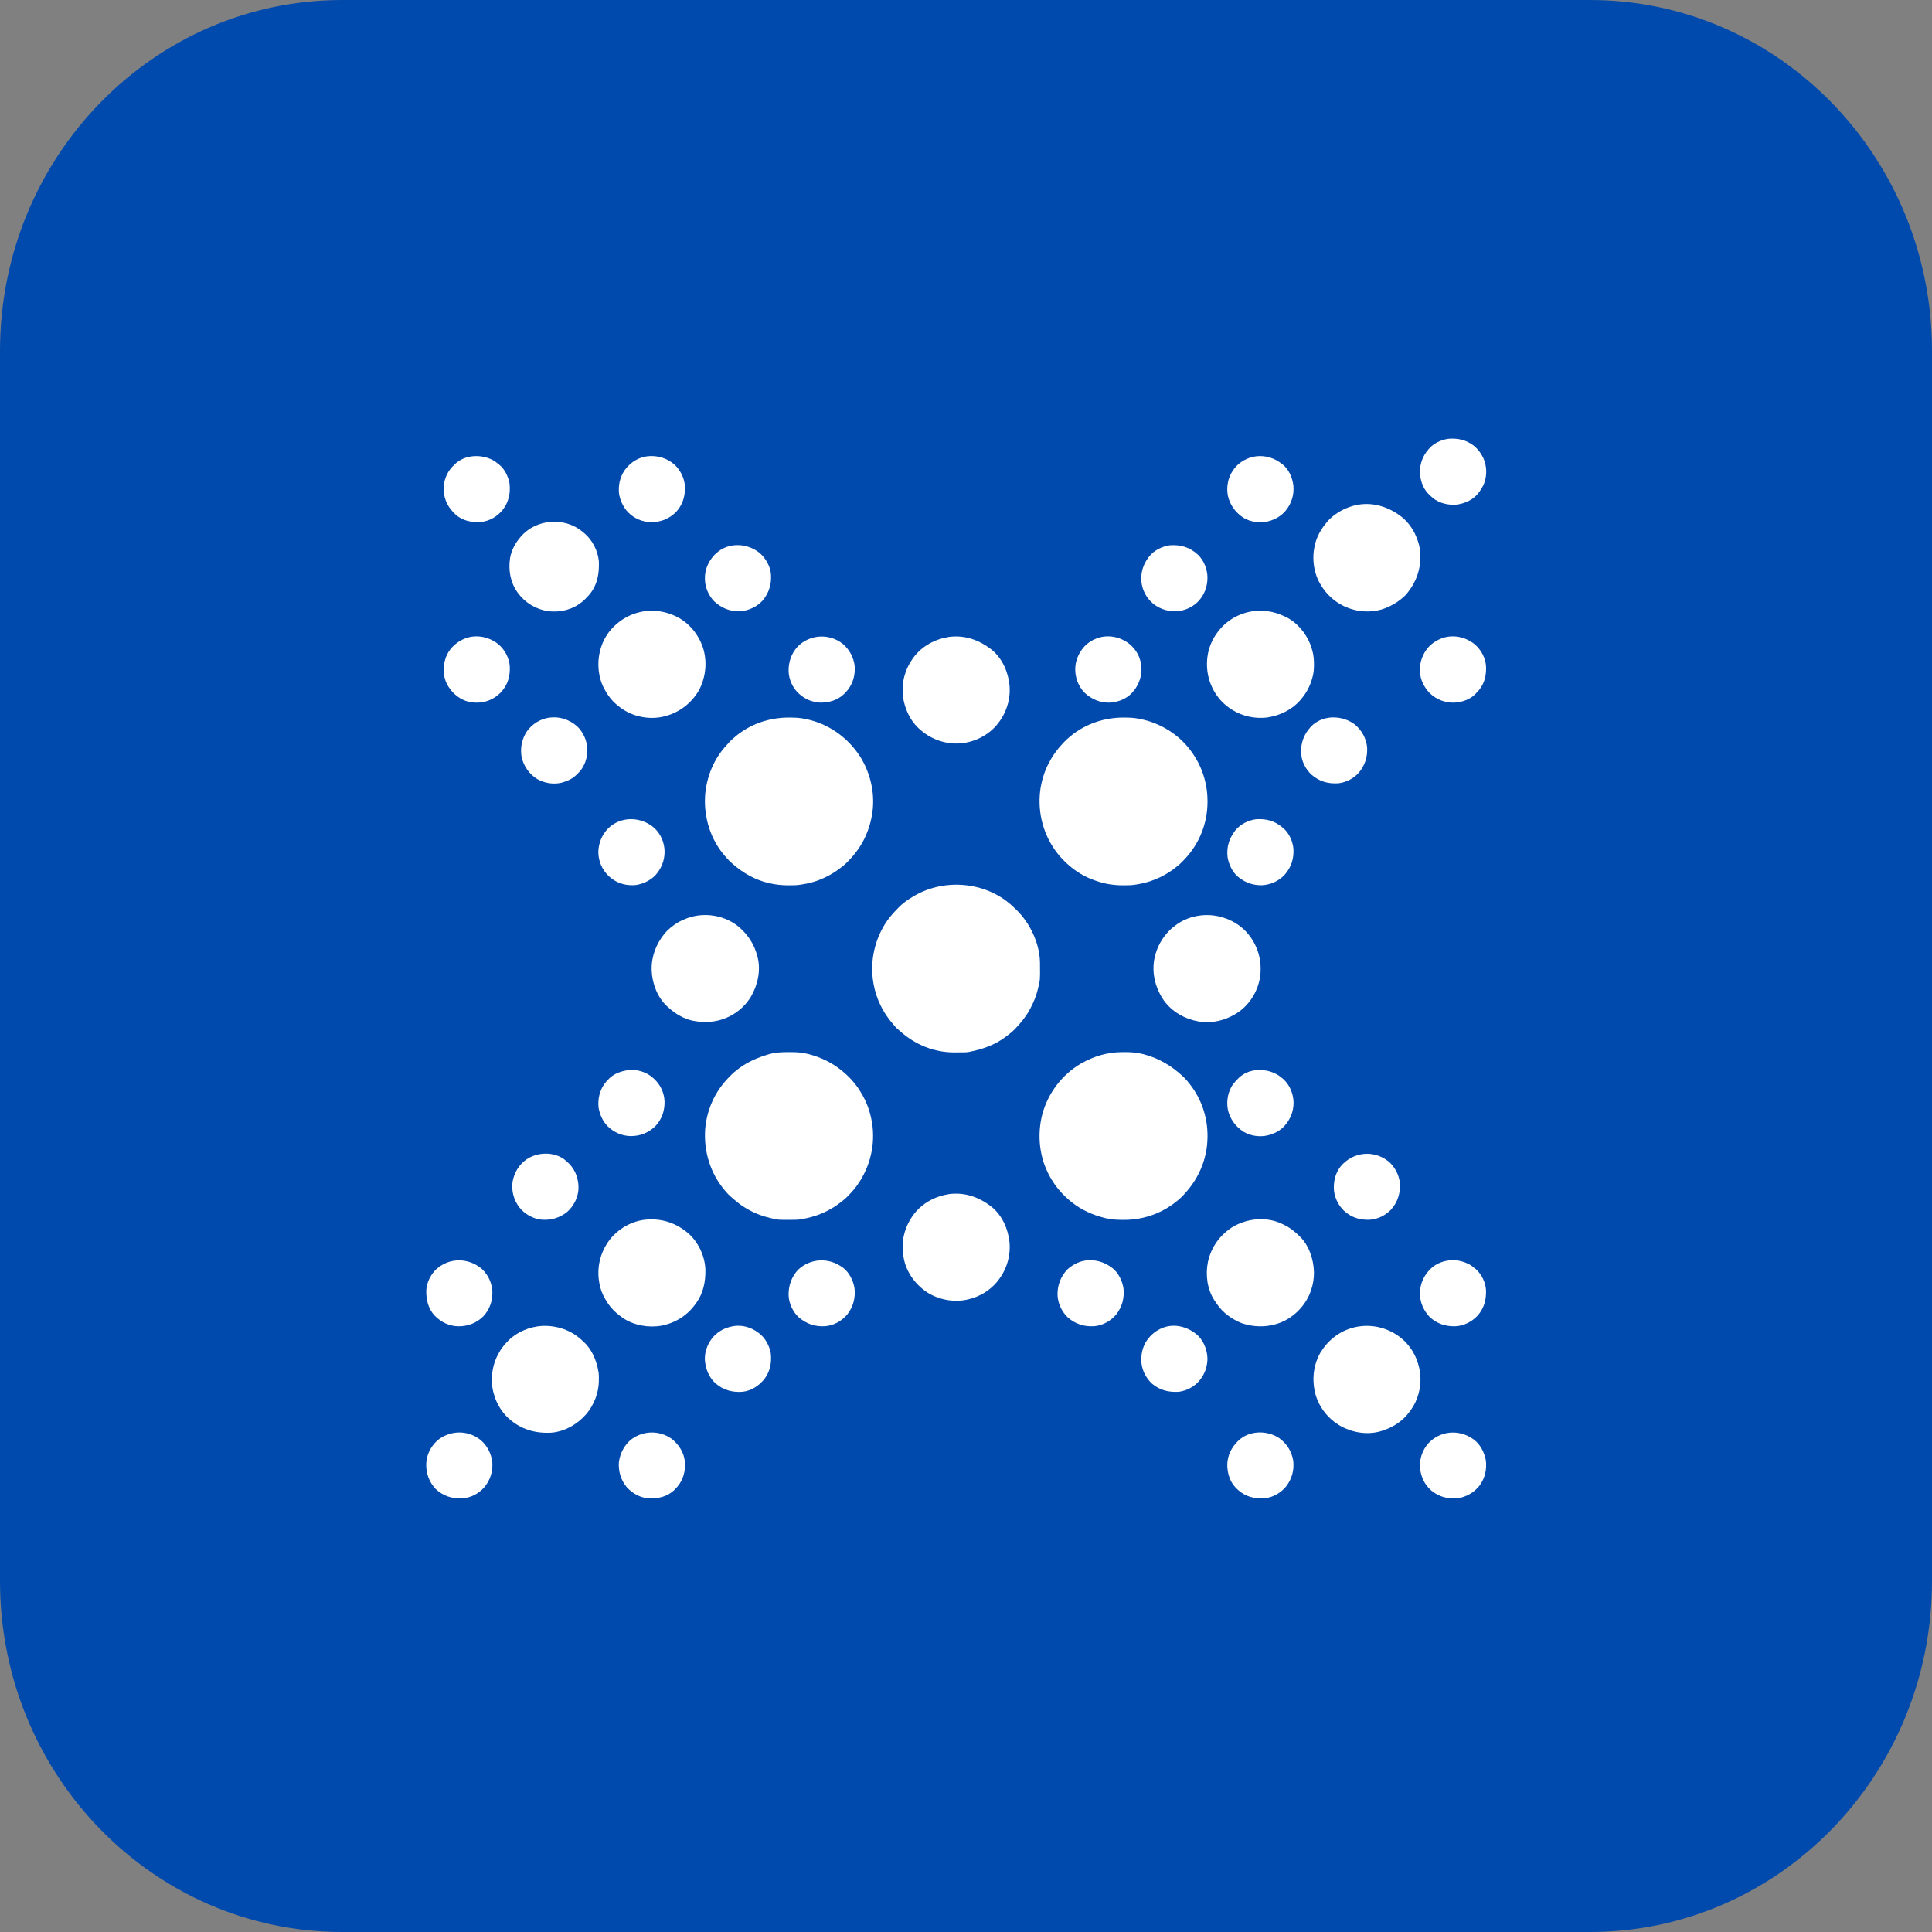 <svg width="676" height="676" viewBox="0 0 676 676" fill="none" xmlns="http://www.w3.org/2000/svg">
<rect x="0" y="0" width="676" height="676" fill="#808080" stroke="none"/>
<g clip-path="url(#clip0_39_102)">
<path d="M556.292 0H119.708C53.595 0 0 54.969 0 122.778V553.222C0 621.031 53.595 676 119.708 676H556.292C622.405 676 676 621.031 676 553.222V122.778C676 54.969 622.405 0 556.292 0Z" fill="#014AAD"/>
<path d="M276.058 251.073C276.177 251.073 276.295 251.073 276.418 251.073C278.184 251.079 279.896 251.147 281.628 251.52C281.742 251.543 281.856 251.566 281.973 251.59C289.795 253.201 296.414 257.857 300.8 264.481C304.791 270.697 306.459 278.53 304.986 285.814C304.959 285.948 304.932 286.082 304.905 286.22C304.488 288.231 303.906 290.138 303.096 292.025C303.049 292.134 303.003 292.243 302.955 292.355C301.526 295.65 299.449 298.565 296.952 301.132C296.785 301.305 296.62 301.48 296.457 301.655C295.649 302.505 294.713 303.203 293.779 303.906C293.702 303.965 293.624 304.024 293.544 304.085C292.333 304.997 291.072 305.771 289.729 306.472C289.634 306.522 289.539 306.571 289.442 306.623C286.81 307.992 283.959 308.945 281.024 309.389C280.784 309.426 280.545 309.468 280.306 309.513C278.951 309.754 277.608 309.771 276.236 309.771C276.111 309.771 275.987 309.771 275.859 309.771C273.581 309.768 271.432 309.552 269.206 309.037C269.012 308.992 269.012 308.992 268.813 308.947C264.15 307.842 259.948 305.441 256.38 302.286C256.256 302.179 256.132 302.072 256.005 301.961C255.408 301.437 254.849 300.903 254.339 300.294C254.151 300.07 253.958 299.85 253.763 299.633C248.69 293.937 246.272 286.179 246.696 278.62C247.142 271.892 249.765 265.426 254.426 260.518C254.665 260.262 254.889 260.008 255.11 259.737C255.535 259.231 256.012 258.832 256.515 258.406C256.7 258.241 256.7 258.241 256.889 258.072C262.153 253.424 269.089 251.042 276.058 251.073Z" fill="white"/>
<path d="M275.738 368.138C276.102 368.14 276.466 368.138 276.83 368.137C278.862 368.135 280.828 368.284 282.802 368.798C282.938 368.833 283.074 368.868 283.215 368.904C287.382 370.011 291.261 371.904 294.59 374.654C294.668 374.719 294.746 374.783 294.826 374.849C296.388 376.143 297.79 377.512 299.046 379.11C299.211 379.314 299.211 379.314 299.379 379.523C300.23 380.588 300.942 381.704 301.611 382.89C301.686 383.021 301.686 383.021 301.763 383.154C303.64 386.441 304.776 390.077 305.257 393.827C305.27 393.922 305.282 394.018 305.295 394.116C306.207 401.867 303.897 409.721 299.087 415.828C298.495 416.564 297.864 417.259 297.207 417.937C297.032 418.118 296.859 418.302 296.686 418.486C295.793 419.414 294.809 420.195 293.78 420.965C293.703 421.024 293.626 421.082 293.546 421.143C292.335 422.055 291.074 422.829 289.73 423.53C289.635 423.58 289.54 423.63 289.443 423.682C286.523 425.201 283.385 426.113 280.144 426.636C280.001 426.66 279.858 426.684 279.711 426.709C279.092 426.784 278.484 426.798 277.862 426.803C277.734 426.804 277.606 426.806 277.474 426.807C272.239 426.85 272.239 426.85 269.747 426.231C269.628 426.203 269.508 426.176 269.384 426.147C264.444 425.008 260.028 422.641 256.297 419.231C256.006 418.967 255.71 418.713 255.41 418.459C254.869 417.986 254.411 417.465 253.95 416.915C253.846 416.794 253.742 416.672 253.634 416.548C248.518 410.547 246.149 402.739 246.752 394.907C247.355 388.208 250.151 381.984 254.831 377.155C255.031 376.949 255.228 376.742 255.426 376.534C256.388 375.533 257.427 374.671 258.541 373.844C258.656 373.759 258.771 373.673 258.89 373.584C261.863 371.439 265.169 370.032 268.667 368.984C268.777 368.951 268.886 368.918 268.999 368.884C271.203 368.239 273.454 368.128 275.738 368.138Z" fill="white"/>
<path d="M393.118 251.073C393.237 251.073 393.355 251.073 393.477 251.073C395.244 251.079 396.955 251.149 398.688 251.52C398.798 251.542 398.908 251.563 399.022 251.586C405.792 252.931 412.196 256.789 416.375 262.321C416.481 262.46 416.587 262.599 416.696 262.743C420.486 267.821 422.516 273.995 422.501 280.321C422.501 280.432 422.501 280.543 422.501 280.657C422.482 288.236 419.548 295.427 414.272 300.872C414.085 301.065 413.9 301.261 413.714 301.457C412.784 302.42 411.776 303.243 410.704 304.041C410.531 304.17 410.531 304.17 410.355 304.302C406.675 306.955 402.357 308.742 397.877 309.442C397.745 309.465 397.612 309.489 397.475 309.513C396.079 309.741 394.699 309.771 393.287 309.771C393.163 309.771 393.039 309.771 392.911 309.771C389.69 309.766 386.615 309.295 383.566 308.227C383.472 308.195 383.377 308.162 383.281 308.129C380.296 307.101 377.522 305.617 375.06 303.636C374.925 303.529 374.79 303.422 374.651 303.311C372.727 301.749 370.978 299.974 369.524 297.966C369.369 297.754 369.369 297.754 369.211 297.539C364.624 291.101 362.866 283.164 364.143 275.375C365.176 269.548 367.861 264.289 371.954 260.026C372.027 259.95 372.099 259.874 372.174 259.795C377.624 254.095 385.271 251.039 393.118 251.073Z" fill="white"/>
<path d="M392.787 368.138C393.152 368.14 393.517 368.138 393.882 368.137C395.935 368.135 397.91 368.29 399.903 368.815C400.041 368.851 400.179 368.886 400.321 368.923C405.548 370.304 410.027 372.988 413.945 376.68C414.043 376.773 414.142 376.866 414.244 376.962C414.975 377.671 415.614 378.443 416.24 379.245C416.298 379.319 416.355 379.392 416.415 379.468C420.394 384.591 422.517 390.904 422.501 397.379C422.501 397.491 422.501 397.602 422.501 397.716C422.481 405.82 419.13 413.137 413.422 418.829C412.569 419.661 411.664 420.396 410.704 421.1C410.59 421.185 410.476 421.27 410.358 421.358C405.35 424.98 399.339 426.87 393.186 426.83C392.982 426.829 392.982 426.829 392.774 426.829C390.738 426.82 388.787 426.738 386.806 426.231C386.686 426.201 386.567 426.172 386.443 426.141C382.305 425.096 378.4 423.38 375.06 420.695C374.928 420.591 374.797 420.487 374.661 420.38C371.814 418.08 369.46 415.356 367.634 412.189C367.578 412.093 367.522 411.997 367.465 411.897C363.667 405.257 362.805 397.223 364.701 389.852C366.711 382.474 371.574 376.014 378.191 372.148C382.722 369.563 387.562 368.114 392.787 368.138Z" fill="white"/>
<path d="M353.683 316.525C354.204 316.988 354.71 317.465 355.213 317.948C355.341 318.068 355.469 318.189 355.601 318.314C360.334 322.893 363.707 329.934 363.878 336.561C363.881 336.797 363.884 337.033 363.886 337.268C363.887 337.396 363.889 337.523 363.89 337.654C363.933 342.834 363.933 342.834 363.314 345.356C363.264 345.577 363.215 345.798 363.166 346.018C362.599 348.434 361.656 350.738 360.479 352.917C360.435 352.998 360.392 353.079 360.348 353.162C359.054 355.571 357.357 357.685 355.483 359.668C355.375 359.783 355.266 359.899 355.154 360.018C354.328 360.875 353.432 361.609 352.483 362.322C352.328 362.439 352.174 362.556 352.021 362.674C348.258 365.577 343.766 367.153 339.146 368.039C339.031 368.063 338.916 368.087 338.798 368.112C337.643 368.266 336.458 368.215 335.295 368.221C334.964 368.223 334.634 368.227 334.303 368.232C327.012 368.346 320.107 365.545 314.752 360.623C314.536 360.43 314.314 360.245 314.087 360.065C313.806 359.838 313.582 359.621 313.349 359.347C313.269 359.253 313.19 359.159 313.107 359.063C313.012 358.951 312.916 358.838 312.818 358.723C312.692 358.58 312.566 358.437 312.44 358.294C308.977 354.355 306.565 349.452 305.662 344.276C305.642 344.166 305.622 344.055 305.601 343.942C304.276 336.378 306.053 328.414 310.445 322.127C311.524 320.613 312.719 319.262 314.033 317.948C314.125 317.849 314.218 317.75 314.313 317.648C315.909 315.972 317.839 314.641 319.839 313.492C319.995 313.402 319.995 313.402 320.155 313.31C330.627 307.351 344.57 308.532 353.683 316.525Z" fill="white"/>
<path d="M236.399 215.605C236.622 215.711 236.622 215.711 236.849 215.819C241.201 218.022 244.401 222.018 245.959 226.593C247.533 231.533 246.97 236.799 244.635 241.393C244.347 241.911 244.034 242.397 243.69 242.878C243.553 243.073 243.553 243.073 243.413 243.271C240.375 247.452 235.964 250.145 230.863 250.979C226.116 251.701 221.06 250.518 217.179 247.673C215.958 246.753 214.821 245.822 213.851 244.634C213.694 244.444 213.694 244.444 213.534 244.251C212.643 243.147 211.939 241.975 211.286 240.718C211.221 240.595 211.155 240.472 211.088 240.346C210.271 238.685 209.739 236.748 209.53 234.912C209.508 234.736 209.508 234.736 209.486 234.556C208.962 229.785 210.238 224.803 213.193 220.989C216.444 216.962 220.794 214.453 225.943 213.807C229.565 213.422 233.122 214.029 236.399 215.605Z" fill="white"/>
<path d="M449.084 215.496C449.278 215.587 449.475 215.673 449.672 215.759C453.65 217.566 456.905 221.448 458.48 225.462C458.731 226.133 458.943 226.814 459.139 227.503C459.166 227.597 459.193 227.69 459.221 227.786C459.632 229.303 459.763 230.813 459.755 232.381C459.755 232.553 459.754 232.725 459.753 232.902C459.736 234.202 459.638 235.408 459.308 236.668C459.268 236.826 459.268 236.826 459.227 236.987C458.471 239.89 457.206 242.342 455.258 244.633C455.148 244.763 455.039 244.892 454.926 245.025C452.088 248.292 448.006 250.269 443.781 250.979C443.64 251.004 443.499 251.029 443.353 251.055C439.129 251.538 434.845 250.659 431.225 248.414C431.131 248.356 431.038 248.299 430.942 248.239C428.668 246.802 426.704 244.898 425.284 242.608C425.232 242.525 425.18 242.442 425.126 242.356C422.493 238.083 421.708 233.003 422.782 228.107C423.338 225.784 424.293 223.618 425.689 221.681C425.791 221.536 425.894 221.391 425.999 221.242C428.891 217.256 433.312 214.662 438.163 213.883C441.897 213.355 445.674 213.892 449.084 215.496Z" fill="white"/>
<path d="M203.776 469.098C203.892 469.21 204.008 469.321 204.127 469.436C204.213 469.513 204.298 469.59 204.386 469.669C207.225 472.299 208.765 476.236 209.393 479.967C209.414 480.088 209.434 480.209 209.455 480.333C209.498 480.663 209.517 480.985 209.528 481.318C209.531 481.407 209.535 481.497 209.539 481.59C209.626 484.151 209.333 486.603 208.448 489.014C208.398 489.15 208.348 489.286 208.297 489.426C207.543 491.346 206.552 493.12 205.207 494.684C205.144 494.759 205.08 494.833 205.014 494.91C201.988 498.393 197.45 500.966 192.786 501.3C187.135 501.572 182.198 500.1 177.943 496.279C174.461 493.078 172.375 488.421 172.111 483.714C171.99 480.143 172.67 476.748 174.424 473.622C174.471 473.536 174.518 473.449 174.567 473.361C175.283 472.061 176.118 470.932 177.124 469.841C177.241 469.713 177.357 469.586 177.477 469.454C180.692 466.086 185.256 464.173 189.879 463.91C195.138 463.805 199.96 465.451 203.776 469.098Z" fill="white"/>
<path d="M490.92 181.257C494.379 184.288 496.579 188.894 496.978 193.462C497.25 198.999 495.584 203.756 492.016 207.985C491.547 208.501 491.037 208.954 490.497 209.394C490.308 209.551 490.308 209.551 490.114 209.711C488.595 210.939 486.901 211.889 485.096 212.635C484.99 212.681 484.884 212.728 484.775 212.776C481.154 214.25 476.358 214.316 472.675 213.04C472.514 212.986 472.353 212.932 472.188 212.877C467.347 211.199 463.61 207.743 461.334 203.184C459.223 198.771 459.018 193.614 460.551 188.993C461.374 186.672 462.591 184.68 464.169 182.796C464.248 182.7 464.327 182.604 464.409 182.505C464.955 181.861 465.535 181.299 466.194 180.771C466.402 180.604 466.402 180.604 466.613 180.434C468.669 178.832 470.976 177.684 473.485 176.99C473.573 176.966 473.661 176.941 473.751 176.916C479.865 175.285 486.195 177.291 490.92 181.257Z" fill="white"/>
<path d="M241.293 431.945C244.593 435.119 246.701 439.827 246.822 444.402C246.873 448.454 246.087 452.441 243.689 455.799C243.552 455.994 243.552 455.994 243.412 456.192C242.285 457.744 241.042 459.101 239.504 460.255C239.302 460.407 239.302 460.407 239.096 460.562C236.943 462.118 234.416 463.242 231.808 463.765C231.612 463.807 231.612 463.807 231.411 463.849C226.917 464.648 221.802 463.758 217.989 461.189C216.487 460.103 215.028 458.998 213.851 457.555C213.694 457.365 213.694 457.365 213.534 457.172C212.642 456.068 211.939 454.896 211.285 453.639C211.22 453.516 211.155 453.393 211.088 453.267C210.271 451.606 209.739 449.669 209.53 447.834C209.508 447.657 209.508 447.657 209.485 447.477C208.939 442.492 210.371 437.596 213.438 433.641C216.473 429.858 220.905 427.325 225.726 426.767C231.623 426.169 236.902 427.982 241.293 431.945Z" fill="white"/>
<path d="M491.419 469.221C495.03 472.764 496.966 477.598 497.023 482.634C497.007 487.153 495.48 491.391 492.525 494.819C492.356 495.015 492.356 495.015 492.184 495.215C489.779 497.951 486.701 499.681 483.242 500.735C483.156 500.761 483.071 500.788 482.982 500.815C478.389 502.13 473.26 501.288 469.128 499.001C464.815 496.552 461.604 492.568 460.255 487.778C458.984 482.851 459.478 477.673 462.037 473.224C462.322 472.756 462.632 472.308 462.956 471.867C463.014 471.788 463.071 471.709 463.13 471.628C466.157 467.526 470.464 464.89 475.512 464.112C481.352 463.274 487.162 465.156 491.419 469.221Z" fill="white"/>
<path d="M448.644 428.256C448.805 428.331 448.966 428.406 449.132 428.483C451.118 429.422 452.739 430.652 454.315 432.171C454.423 432.271 454.531 432.371 454.643 432.474C457.991 435.642 459.622 440.556 459.754 445.069C459.782 447.195 459.456 449.332 458.77 451.344C458.723 451.484 458.677 451.624 458.628 451.768C456.996 456.318 453.584 460.089 449.259 462.242C444.546 464.46 439.284 464.627 434.383 462.94C433.517 462.617 432.705 462.195 431.902 461.74C431.783 461.673 431.783 461.673 431.661 461.604C430.633 461.014 429.696 460.35 428.797 459.58C428.628 459.438 428.628 459.438 428.456 459.294C427.069 458.095 426.022 456.645 425.016 455.124C424.961 455.041 424.906 454.958 424.849 454.873C422.362 451.025 421.762 445.983 422.647 441.553C423.738 436.573 426.603 432.443 430.822 429.606C436.02 426.282 443.006 425.515 448.644 428.256Z" fill="white"/>
<path d="M347.184 422.457C350.771 425.483 352.772 430.153 353.229 434.737C353.658 439.818 352.053 444.652 348.812 448.567C346.257 451.585 342.844 453.651 339.01 454.585C338.916 454.608 338.823 454.631 338.727 454.655C334.029 455.777 328.967 454.895 324.826 452.454C320.672 449.853 317.471 445.71 316.347 440.904C315.676 437.864 315.596 434.507 316.462 431.497C316.491 431.394 316.52 431.291 316.55 431.184C317.167 429.039 318.119 427.093 319.432 425.286C319.511 425.178 319.589 425.069 319.669 424.958C322.757 420.897 327.227 418.546 332.213 417.785C337.816 417.116 342.864 418.981 347.184 422.457Z" fill="white"/>
<path d="M428.796 321.323C428.891 321.358 428.986 321.392 429.084 321.428C432.036 322.531 434.787 324.379 436.762 326.858C436.873 326.996 436.984 327.134 437.098 327.277C440.266 331.34 441.549 336.351 440.954 341.451C440.311 346.274 437.742 350.758 433.887 353.732C429.704 356.762 424.699 358.226 419.538 357.428C414.709 356.613 410.185 354.118 407.267 350.11C404.387 345.957 402.997 340.877 403.843 335.837C404.478 332.425 405.87 329.36 408.139 326.723C408.248 326.594 408.357 326.465 408.47 326.333C409.379 325.285 410.388 324.426 411.514 323.618C411.59 323.564 411.665 323.509 411.743 323.453C416.643 319.985 423.196 319.267 428.796 321.323Z" fill="white"/>
<path d="M258.458 324.264C261.793 327.112 263.939 330.433 265.02 334.69C265.044 334.783 265.068 334.876 265.093 334.972C266.252 339.619 265.125 344.664 262.752 348.736C261.298 351.114 259.284 353.197 256.919 354.672C256.835 354.724 256.752 354.777 256.666 354.831C252.144 357.617 247.037 358.171 241.901 357.028C240.912 356.791 240.015 356.46 239.097 356.022C238.938 355.95 238.78 355.878 238.616 355.803C236.707 354.898 235.121 353.646 233.561 352.242C233.468 352.159 233.375 352.076 233.279 351.99C230.007 348.895 228.204 344.108 228.025 339.685C228.02 339.56 228.014 339.435 228.008 339.306C227.905 334.633 229.568 330.328 232.481 326.724C232.572 326.611 232.663 326.498 232.756 326.382C233.285 325.754 233.875 325.221 234.506 324.698C234.603 324.615 234.699 324.532 234.799 324.447C236.463 323.056 238.277 322.055 240.312 321.323C240.401 321.291 240.49 321.258 240.582 321.224C246.537 319.089 253.565 320.231 258.458 324.264Z" fill="white"/>
<path d="M347.183 227.492C350.771 230.518 352.772 235.189 353.228 239.773C353.657 244.853 352.053 249.687 348.812 253.603C345.62 257.373 341.032 259.638 336.136 260.099C331.062 260.488 326.146 258.845 322.267 255.569C322.161 255.48 322.055 255.391 321.946 255.299C318.515 252.332 316.488 248.004 315.921 243.553C315.799 241.187 315.802 238.822 316.461 236.532C316.49 236.429 316.519 236.326 316.549 236.22C317.166 234.074 318.119 232.128 319.432 230.321C319.51 230.213 319.588 230.105 319.669 229.993C322.756 225.932 327.226 223.581 332.212 222.82C337.816 222.152 342.864 224.017 347.183 227.492Z" fill="white"/>
<path d="M203.812 186.035C203.969 186.169 203.969 186.169 204.13 186.307C204.23 186.386 204.329 186.466 204.432 186.549C207.234 188.879 209.169 192.683 209.531 196.298C209.736 200.684 209.001 204.914 205.998 208.303C205.698 208.629 205.387 208.944 205.075 209.259C204.971 209.37 204.866 209.481 204.759 209.596C204.072 210.314 203.344 210.882 202.51 211.42C202.414 211.486 202.318 211.552 202.219 211.62C200.652 212.645 198.677 213.381 196.839 213.715C196.642 213.752 196.642 213.752 196.441 213.789C194.358 214.074 191.975 214.047 189.953 213.445C189.79 213.399 189.627 213.353 189.459 213.306C186.243 212.321 183.493 210.449 181.447 207.774C181.365 207.667 181.283 207.56 181.199 207.45C178.571 203.863 177.813 199.557 178.477 195.218C178.945 192.582 180.256 190.078 181.987 188.062C182.08 187.951 182.173 187.84 182.269 187.725C187.613 181.532 197.554 180.803 203.812 186.035Z" fill="white"/>
<path d="M197.514 405.709C197.981 406.097 198.426 406.504 198.864 406.924C198.981 407.033 199.098 407.141 199.218 407.253C201.55 409.769 202.527 412.752 202.399 416.165C202.186 419.209 200.67 422.11 198.377 424.107C195.739 426.197 192.611 427.066 189.264 426.744C186.314 426.352 183.556 424.774 181.709 422.451C179.788 419.926 178.921 416.771 179.329 413.614C179.869 410.425 181.488 407.602 184.147 405.709C188.015 403.065 193.663 402.868 197.514 405.709Z" fill="white"/>
<path d="M229.107 289.864C231.256 291.948 232.441 294.82 232.537 297.786C232.58 301.087 231.391 304.068 229.107 306.471C227.377 308.1 225.347 309.095 223.031 309.577C222.934 309.597 222.836 309.618 222.736 309.638C222.472 309.681 222.218 309.7 221.951 309.712C221.808 309.719 221.664 309.726 221.517 309.733C218.25 309.815 215.354 308.764 212.951 306.514C210.633 304.226 209.426 301.433 209.344 298.176C209.426 294.926 210.607 292.067 212.905 289.729C217.492 285.419 224.549 285.708 229.107 289.864Z" fill="white"/>
<path d="M395.175 225.313C397.117 226.921 398.523 229.067 399.092 231.536C399.122 231.666 399.152 231.796 399.183 231.929C399.804 235.068 399.094 238.196 397.337 240.853C396.997 241.322 396.638 241.767 396.257 242.203C396.137 242.342 396.137 242.342 396.015 242.484C394.059 244.598 391.116 245.684 388.291 245.848C384.931 245.926 381.953 244.692 379.506 242.397C377.274 240.083 376.18 237.118 376.22 233.923C376.31 231.085 377.38 228.539 379.245 226.406C379.35 226.284 379.35 226.284 379.457 226.159C380.571 224.959 382.043 224.014 383.565 223.435C383.666 223.396 383.766 223.356 383.87 223.315C387.683 221.921 392.066 222.814 395.175 225.313Z" fill="white"/>
<path d="M485.764 406.316C488.04 408.225 489.487 410.999 489.823 413.945C490.029 417.403 489.114 420.486 486.818 423.124C484.934 425.204 482.097 426.62 479.279 426.788C476.412 426.889 473.814 426.316 471.461 424.611C471.339 424.524 471.217 424.437 471.091 424.347C468.717 422.536 467.203 419.759 466.778 416.813C466.474 413.695 467.13 410.563 469.122 408.082C473.351 403.044 480.549 402.224 485.764 406.316Z" fill="white"/>
<path d="M448.644 289.459C448.777 289.566 448.91 289.672 449.048 289.781C451.096 291.561 452.385 294.463 452.579 297.15C452.733 300.556 451.754 303.544 449.474 306.102C447.436 308.292 444.572 309.586 441.593 309.734C438.608 309.806 436.02 308.973 433.657 307.147C433.526 307.052 433.526 307.052 433.391 306.956C431.263 305.319 429.978 302.527 429.528 299.944C429.112 296.302 430.077 293.337 432.298 290.474C434.026 288.398 436.726 287.03 439.387 286.658C442.902 286.39 445.945 287.166 448.644 289.459Z" fill="white"/>
<path d="M294.811 225.232C297.173 227.183 298.691 229.975 299.043 233.022C299.264 236.218 298.498 239.113 296.451 241.622C296.154 241.961 295.849 242.286 295.533 242.608C295.444 242.701 295.354 242.794 295.262 242.889C293.056 245.015 290.025 245.864 287.027 245.848C284.266 245.676 281.79 244.734 279.736 242.878C279.634 242.788 279.532 242.699 279.426 242.606C277.337 240.661 276.033 237.742 275.928 234.899C275.87 231.65 276.854 228.707 279.061 226.271C283.248 221.96 290.093 221.506 294.811 225.232Z" fill="white"/>
<path d="M515.827 156.07C517.115 157.181 518.12 158.444 518.854 159.979C518.915 160.105 518.976 160.231 519.039 160.361C520.237 163.016 520.35 166.292 519.334 169.027C518.84 170.271 518.184 171.34 517.369 172.4C517.294 172.499 517.22 172.599 517.143 172.701C515.373 174.897 512.565 176.144 509.828 176.543C506.877 176.839 503.715 176.142 501.36 174.256C500.868 173.839 500.408 173.395 499.952 172.94C499.818 172.812 499.818 172.812 499.683 172.681C497.765 170.683 496.88 167.747 496.812 165.042C496.88 162.182 497.804 159.578 499.682 157.413C499.768 157.301 499.854 157.19 499.943 157.075C501.556 155.129 504.223 153.916 506.686 153.536C510.065 153.231 513.139 153.929 515.827 156.07Z" fill="white"/>
<path d="M448.644 162.409C448.758 162.495 448.872 162.582 448.99 162.672C451.088 164.434 452.237 167.308 452.56 169.969C452.831 173.156 451.888 176.193 449.859 178.67C448.232 180.584 446.211 181.761 443.784 182.391C443.668 182.422 443.552 182.452 443.433 182.484C440.653 183.103 437.536 182.615 435.088 181.175C432.254 179.29 430.335 176.699 429.607 173.345C429.081 170.329 429.647 167.195 431.376 164.652C431.503 164.477 431.503 164.477 431.632 164.299C431.721 164.175 431.809 164.052 431.901 163.925C433.721 161.546 436.491 160.109 439.421 159.666C442.85 159.261 445.962 160.27 448.644 162.409Z" fill="white"/>
<path d="M516.016 225.461C518.142 227.272 519.645 229.956 519.932 232.752C520.162 235.924 519.546 238.977 517.474 241.483C517.175 241.82 516.868 242.147 516.556 242.473C516.444 242.6 516.444 242.6 516.33 242.729C514.485 244.749 511.488 245.719 508.812 245.855C505.579 245.929 502.614 244.765 500.269 242.539C498.33 240.502 496.965 237.901 496.844 235.047C496.837 234.931 496.83 234.814 496.823 234.694C496.721 231.56 497.861 228.594 499.95 226.277C500.908 225.27 502.074 224.445 503.325 223.841C503.469 223.769 503.469 223.769 503.617 223.695C507.706 221.759 512.603 222.643 516.016 225.461Z" fill="white"/>
<path d="M419.151 194.086C421.247 196.113 422.41 199.053 422.487 201.938C422.525 205.12 421.465 208.07 419.269 210.411C417.598 212.102 415.347 213.318 412.998 213.715C412.743 213.761 412.743 213.761 412.483 213.808C409.208 214.124 406.15 213.322 403.546 211.284C401.157 209.28 399.679 206.561 399.361 203.453C399.115 200.302 399.987 197.438 401.926 194.947C402.001 194.848 402.075 194.749 402.152 194.647C403.847 192.541 406.63 191.166 409.276 190.796C413.093 190.506 416.333 191.473 419.151 194.086Z" fill="white"/>
<path d="M235.048 503.46C237.55 505.511 239.292 508.153 239.639 511.426C239.87 514.682 239.135 517.614 237.043 520.165C236.747 520.502 236.443 520.827 236.129 521.148C236.048 521.23 235.966 521.313 235.883 521.399C233.526 523.623 230.482 524.353 227.325 524.294C224.238 524.172 221.51 522.704 219.403 520.489C217.273 517.987 216.297 514.824 216.551 511.561C216.969 508.459 218.457 505.62 220.894 503.626C225.131 500.489 230.738 500.411 235.048 503.46Z" fill="white"/>
<path d="M388.966 443.513C389.08 443.594 389.08 443.594 389.197 443.676C391.341 445.333 392.64 448.102 393.095 450.714C393.481 454.089 392.657 457.235 390.561 459.934C388.647 462.181 385.859 463.788 382.89 464.035C379.35 464.238 376.411 463.352 373.684 461.031C371.544 459.021 370.164 456.148 370.032 453.206C369.95 449.797 371.046 446.881 373.304 444.323C375.025 442.695 377.295 441.445 379.65 441.082C379.755 441.066 379.861 441.049 379.969 441.032C383.224 440.632 386.355 441.553 388.966 443.513Z" fill="white"/>
<path d="M174.424 225.461C176.664 227.369 178.131 230.171 178.369 233.112C178.536 236.539 177.688 239.54 175.368 242.124C174.438 243.118 173.472 243.86 172.264 244.498C172.143 244.563 172.023 244.628 171.899 244.695C169.189 246.039 165.936 246.19 163.068 245.278C160.088 244.222 157.74 242.009 156.316 239.213C154.937 236.318 154.96 233.038 155.99 230.045C157.002 227.319 159.127 225.1 161.732 223.841C161.877 223.769 161.877 223.769 162.025 223.695C166.113 221.759 171.011 222.643 174.424 225.461Z" fill="white"/>
<path d="M236.005 162.564C238.153 164.603 239.567 167.468 239.667 170.446C239.72 173.778 238.801 176.738 236.485 179.211C234.056 181.554 231.175 182.72 227.795 182.701C224.692 182.63 221.826 181.395 219.657 179.15C218.122 177.414 217.158 175.476 216.686 173.209C216.666 173.113 216.646 173.018 216.625 172.919C216.581 172.654 216.563 172.398 216.551 172.129C216.543 171.978 216.534 171.826 216.525 171.67C216.437 168.759 217.355 165.81 219.294 163.598C219.502 163.379 219.713 163.162 219.927 162.948C220.029 162.844 220.132 162.74 220.238 162.632C221.817 161.118 223.97 160.041 226.137 159.708C226.243 159.691 226.348 159.675 226.457 159.658C229.908 159.233 233.382 160.269 236.005 162.564Z" fill="white"/>
<path d="M171.724 160.653C171.835 160.701 171.946 160.749 172.061 160.799C172.957 161.215 173.674 161.771 174.425 162.408C174.508 162.471 174.591 162.535 174.677 162.6C176.612 164.112 177.858 166.819 178.283 169.189C178.672 172.666 177.969 175.793 175.762 178.559C173.777 180.861 171.254 182.316 168.214 182.66C165.065 182.84 161.921 182.253 159.485 180.108C156.96 177.799 155.478 175.171 155.252 171.724C155.245 171.625 155.238 171.526 155.23 171.424C155.121 168.537 156.201 165.551 158.155 163.429C158.399 163.174 158.647 162.926 158.898 162.678C158.983 162.59 159.069 162.501 159.157 162.41C162.444 159.246 167.703 158.856 171.724 160.653Z" fill="white"/>
<path d="M201.91 254.117C204.035 256.111 205.346 259.002 205.478 261.916C205.483 262.006 205.489 262.095 205.494 262.187C205.582 264.983 204.64 267.991 202.727 270.068C202.478 270.326 202.224 270.576 201.967 270.827C201.859 270.937 201.751 271.046 201.639 271.159C200.224 272.521 198.572 273.282 196.702 273.797C196.522 273.847 196.522 273.847 196.339 273.898C193.541 274.532 190.397 274.001 187.932 272.563C185.149 270.806 183.36 268.247 182.542 265.08C181.92 261.817 182.566 258.532 184.426 255.783C186.294 253.277 188.974 251.604 192.077 251.11C195.747 250.602 199.122 251.7 201.91 254.117Z" fill="white"/>
<path d="M265.915 193.577C268.027 195.491 269.569 198.227 269.77 201.102C269.939 204.601 269.041 207.495 266.775 210.196C264.739 212.392 261.849 213.678 258.879 213.882C255.358 213.952 252.436 212.784 249.872 210.381C247.964 208.405 246.764 205.661 246.657 202.913C246.652 202.809 246.647 202.705 246.641 202.597C246.553 199.403 247.807 196.503 249.957 194.188C250.071 194.082 250.185 193.976 250.303 193.867C250.388 193.784 250.474 193.701 250.562 193.616C254.834 189.601 261.569 189.948 265.915 193.577Z" fill="white"/>
<path d="M515.343 503.46C515.449 503.534 515.556 503.607 515.665 503.683C517.997 505.433 519.288 508.05 519.877 510.853C520.293 514.056 519.623 517.146 517.712 519.774C515.782 522.24 513.041 523.809 509.942 524.253C506.502 524.532 503.491 523.721 500.801 521.525C498.404 519.445 497.18 516.705 496.846 513.587C496.641 510.504 497.672 507.49 499.656 505.131C503.824 500.613 510.334 499.992 515.343 503.46Z" fill="white"/>
<path d="M168.123 503.829C170.508 505.852 171.901 508.583 172.264 511.696C172.464 515.004 171.497 517.999 169.335 520.536C167.329 522.736 164.491 524.161 161.506 524.3C158.029 524.385 154.994 523.402 152.442 520.987C150.094 518.503 149.045 515.487 149.139 512.083C149.285 508.952 150.703 506.186 152.977 504.069C153.486 503.621 153.983 503.249 154.577 502.92C154.652 502.878 154.727 502.835 154.805 502.791C159.12 500.385 164.249 500.751 168.123 503.829Z" fill="white"/>
<path d="M419.33 467.479C421.44 469.723 422.519 472.763 422.48 475.817C422.334 478.458 421.52 480.72 419.887 482.803C419.801 482.914 419.715 483.024 419.626 483.138C417.907 485.207 415.121 486.649 412.461 486.988C408.905 487.201 405.733 486.451 402.999 484.072C400.868 482.051 399.448 479.177 399.332 476.23C399.262 472.958 400.127 470.044 402.409 467.611C403.429 466.577 404.393 465.742 405.71 465.116C405.805 465.066 405.9 465.017 405.997 464.966C410.555 462.717 415.786 464.139 419.33 467.479Z" fill="white"/>
<path d="M265.155 466.196C265.265 466.273 265.374 466.35 265.487 466.43C267.732 468.084 269.201 470.798 269.689 473.517C270.056 476.808 269.468 479.852 267.45 482.533C265.499 484.917 262.879 486.657 259.755 486.988C256.245 487.237 253.127 486.398 250.415 484.087C248.008 481.947 246.889 478.989 246.628 475.823C246.52 472.757 247.714 469.802 249.763 467.546C251.654 465.605 253.861 464.498 256.514 464.036C256.616 464.016 256.718 463.997 256.823 463.976C259.703 463.532 262.878 464.451 265.155 466.196Z" fill="white"/>
<path d="M447.61 503.218C450.274 505.147 451.938 507.819 452.502 511.076C452.875 514.341 452.054 517.396 450.068 520.026C448.209 522.328 445.521 523.878 442.567 524.253C439.007 524.466 435.946 523.753 433.208 521.35C432.995 521.15 432.784 520.948 432.575 520.743C432.491 520.66 432.407 520.578 432.32 520.492C430.264 518.317 429.394 515.294 429.423 512.363C429.513 509.257 430.827 506.6 432.98 504.406C433.07 504.313 433.159 504.22 433.252 504.125C437.055 500.458 443.351 500.345 447.61 503.218Z" fill="white"/>
<path d="M294.858 443.513C294.972 443.594 294.972 443.594 295.089 443.676C297.233 445.333 298.532 448.102 298.987 450.715C299.372 454.085 298.551 457.228 296.461 459.926C294.504 462.22 291.815 463.757 288.782 464.035C285.155 464.25 282.289 463.277 279.5 460.955C277.416 459.016 276.036 456.089 275.928 453.235C275.867 449.812 276.92 446.877 279.196 444.323C283.607 440.194 290.038 439.895 294.858 443.513Z" fill="white"/>
<path d="M448.779 377.355C448.88 377.443 448.98 377.531 449.084 377.622C451.317 379.7 452.498 382.64 452.614 385.665C452.664 388.874 451.443 391.81 449.264 394.15C447.722 395.708 445.898 396.653 443.783 397.203C443.668 397.233 443.552 397.264 443.433 397.295C440.652 397.914 437.535 397.427 435.088 395.987C432.254 394.101 430.335 391.51 429.607 388.156C429.083 385.153 429.643 382.014 431.356 379.473C431.895 378.765 432.494 378.124 433.117 377.49C433.211 377.391 433.305 377.292 433.402 377.191C437.518 373.17 444.687 373.659 448.779 377.355Z" fill="white"/>
<path d="M168.699 444.085C170.864 446.116 172.16 449.047 172.283 452.007C172.348 455.221 171.316 458.251 169.086 460.601C166.747 462.928 163.74 464.076 160.458 464.068C157.202 464.021 154.353 462.656 152.081 460.339C149.791 457.857 149.067 454.692 149.16 451.419C149.306 448.676 150.763 445.852 152.762 443.995C157.436 439.886 164.063 440.067 168.699 444.085Z" fill="white"/>
<path d="M474.102 253.539C476.475 255.522 477.998 258.286 478.348 261.376C478.558 264.743 477.621 267.863 475.378 270.422C473.592 272.44 471.022 273.727 468.357 274.067C464.668 274.288 461.719 273.496 458.88 271.046C456.715 269.035 455.347 266.228 455.233 263.253C455.175 259.969 456.174 257.096 458.366 254.625C458.449 254.529 458.532 254.433 458.617 254.334C462.611 250.016 469.638 250.095 474.102 253.539Z" fill="white"/>
<path d="M513.317 442.028C513.428 442.077 513.539 442.125 513.654 442.175C514.549 442.591 515.266 443.148 516.017 443.783C516.157 443.889 516.296 443.995 516.439 444.104C518.414 445.907 519.805 448.704 519.949 451.382C520.06 454.801 519.325 457.646 517.055 460.281C514.948 462.525 512.183 463.952 509.076 464.063C505.722 464.12 502.712 463.12 500.22 460.795C497.985 458.41 496.738 455.422 496.82 452.131C497.027 448.95 498.22 446.266 500.49 444.053C500.579 443.964 500.667 443.874 500.758 443.782C502.288 442.327 504.499 441.38 506.566 441.083C506.665 441.067 506.763 441.05 506.864 441.033C509.072 440.728 511.297 441.125 513.317 442.028Z" fill="white"/>
<path d="M228.567 377.22C228.75 377.385 228.75 377.385 228.936 377.552C231.098 379.589 232.381 382.321 232.521 385.303C232.612 388.594 231.603 391.595 229.329 394.024C226.894 396.372 224.015 397.527 220.63 397.514C217.527 397.447 214.69 396.139 212.5 393.962C210.933 392.292 209.993 390.248 209.53 388.022C209.51 387.926 209.489 387.83 209.468 387.731C209.425 387.466 209.407 387.21 209.395 386.942C209.386 386.79 209.378 386.638 209.369 386.482C209.278 383.492 210.248 380.484 212.289 378.258C212.536 377.998 212.787 377.744 213.04 377.49C213.129 377.4 213.218 377.31 213.309 377.217C214.938 375.676 217.089 374.912 219.251 374.52C219.405 374.491 219.405 374.491 219.561 374.46C222.68 373.983 226.276 375.075 228.567 377.22Z" fill="white"/>
</g>
<defs>
<clipPath id="clip0_39_102">
<rect width="676" height="676" fill="white"/>
</clipPath>
</defs>
</svg>
